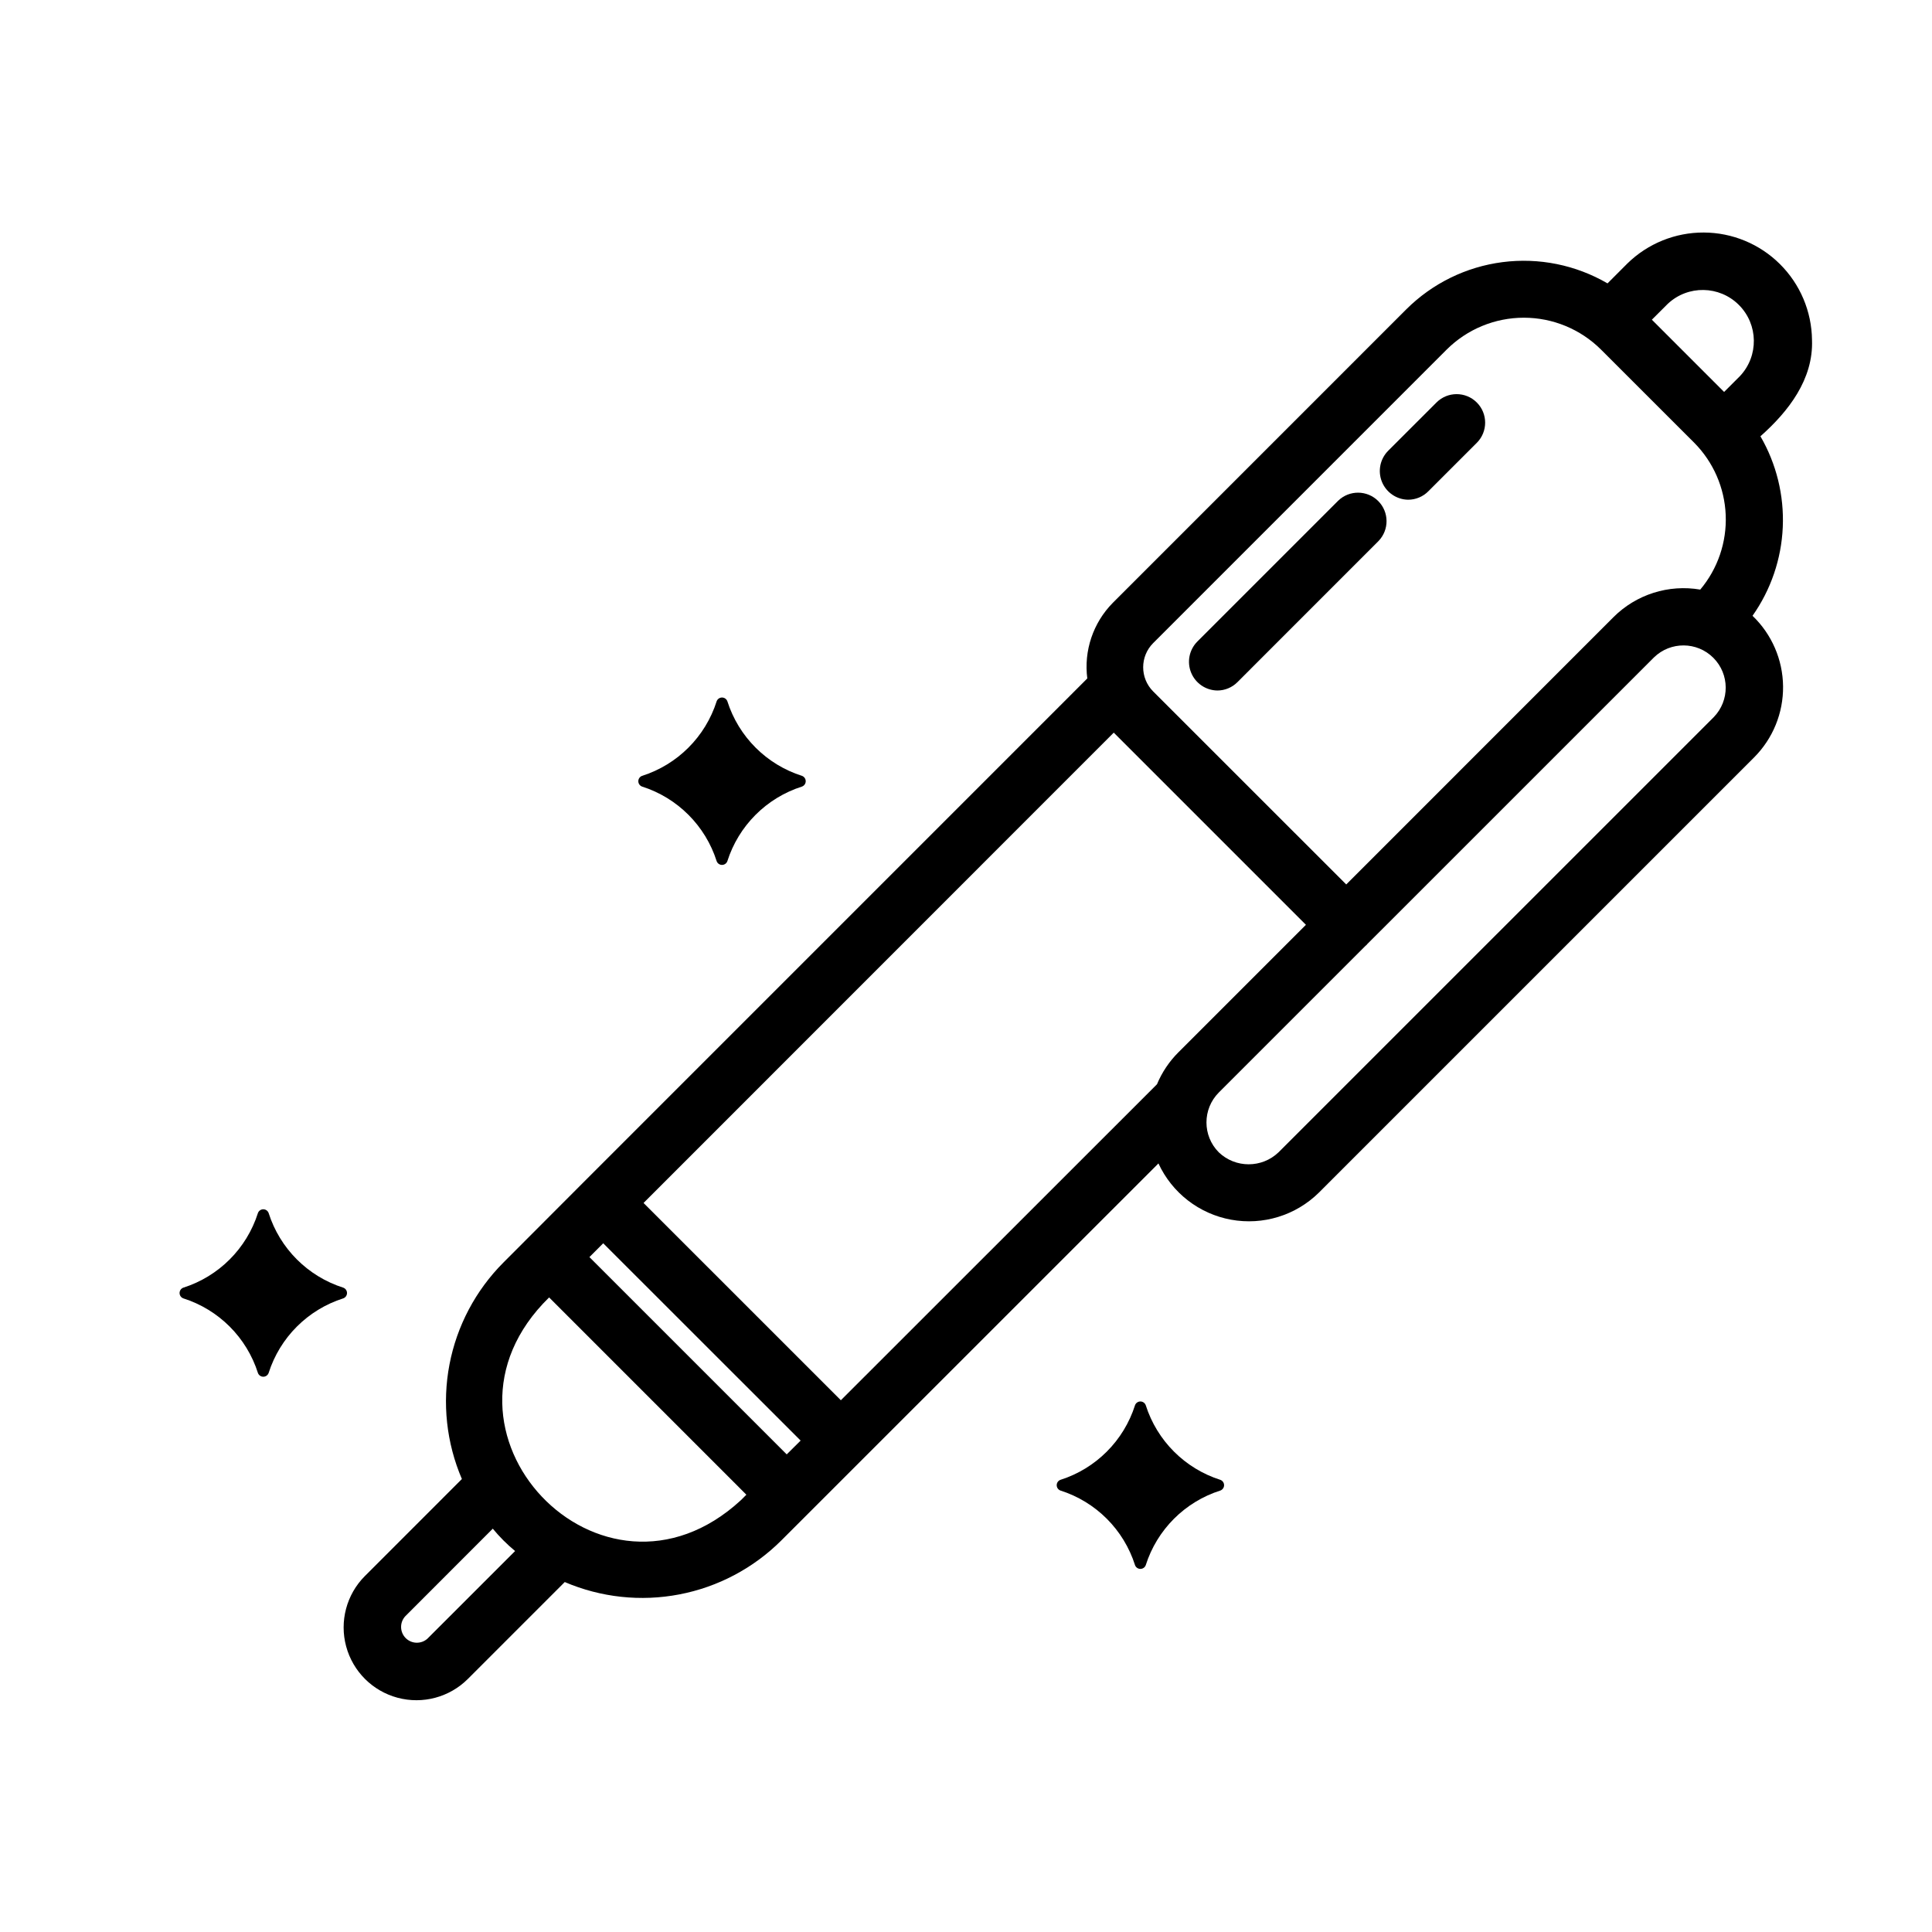 <?xml version="1.0" encoding="UTF-8"?>
<!-- Uploaded to: SVG Repo, www.svgrepo.com, Generator: SVG Repo Mixer Tools -->
<svg fill="#000000" width="800px" height="800px" version="1.1" viewBox="144 144 512 512" xmlns="http://www.w3.org/2000/svg">
 <g>
  <path d="m575.28 213.82-5.273 5.281v-0.004c-8.402-4.891-18.184-6.871-27.828-5.629-9.641 1.242-18.602 5.637-25.488 12.496l-77.801 77.809c-5.207 5.281-7.695 12.668-6.746 20.023l-133.63 133.64-21.117 21.16c-7.348 7.371-12.32 16.773-14.281 26.996-1.957 10.223-0.812 20.797 3.289 30.363l-25.738 25.746v-0.004c-4.848 4.883-6.727 11.977-4.934 18.617 1.793 6.641 6.984 11.828 13.629 13.605 6.644 1.781 13.734-0.109 18.609-4.965l25.695-25.695c9.574 4.098 20.152 5.238 30.379 3.273 10.227-1.961 19.633-6.941 27.008-14.293l99.945-99.918c3.606 7.805 10.785 13.367 19.246 14.91 8.461 1.543 17.141-1.129 23.266-7.164l115.33-115.33c4.996-4.996 7.769-11.793 7.691-18.855-0.074-7.062-2.992-13.801-8.094-18.688 4.863-6.898 7.648-15.047 8.016-23.48 0.371-8.434-1.684-16.797-5.922-24.094 7.43-6.586 14.066-15.113 13.668-25.539-0.09-7.559-3.144-14.781-8.512-20.105-5.363-5.328-12.609-8.328-20.168-8.355-7.562-0.031-14.828 2.914-20.238 8.199zm-125.68 100.61 77.777-77.781c5.434-5.414 12.789-8.453 20.457-8.453s15.027 3.039 20.457 8.453l17.699 17.695 6.973 6.965c5.082 5.117 8.07 11.949 8.367 19.156 0.301 7.207-2.106 14.262-6.746 19.785-8.379-1.438-16.941 1.273-22.969 7.273l-70.848 70.867-51.184-51.172c-3.512-3.543-3.504-9.254 0.016-12.789zm-192.31 263.82c-1.652 1.504-4.195 1.441-5.773-0.137-1.578-1.582-1.637-4.121-0.133-5.773l23.211-23.227c1.777 2.16 3.754 4.144 5.91 5.926zm83.078-36.707c-36.953 34.078-86.797-18.586-50.848-53.711l52.277 52.281zm12.121-12.117-52.285-52.281 3.656-3.664 52.316 52.289zm98.117-98.078-83.77 83.734-52.289-52.285 124.61-124.64 50.926 50.926-33.754 33.754h-0.004c-2.445 2.434-4.387 5.324-5.715 8.508zm147.55-97.293-115.33 115.32c-4.43 4.234-11.41 4.234-15.84 0-4.348-4.383-4.348-11.453 0-15.84l38.934-38.93c0.16-0.082 0.293-0.215 0.375-0.375l0.641-0.641 0.137-0.133 75.246-75.238c4.391-4.273 11.398-4.227 15.73 0.105 4.332 4.332 4.379 11.34 0.109 15.73zm6.961-90.395-4.211 4.211-19.145-19.145 4.219-4.211c5.332-5.004 13.672-4.871 18.844 0.301 5.168 5.172 5.301 13.512 0.293 18.844z"/>
  <path d="m517.16 276.43c2 0 3.926-0.793 5.34-2.215l12.867-12.863v0.004c2.949-2.953 2.953-7.738 0-10.691-2.949-2.949-7.734-2.953-10.688 0l-12.867 12.863c-2.113 2.176-2.727 5.402-1.566 8.207 1.16 2.801 3.879 4.648 6.914 4.695z"/>
  <path d="m466.6 326.99c2.004 0 3.926-0.797 5.34-2.219l37.387-37.402c2.863-2.965 2.824-7.68-0.09-10.594-2.918-2.914-7.629-2.957-10.594-0.094l-37.402 37.402c-2.117 2.184-2.731 5.41-1.566 8.215 1.168 2.805 3.887 4.648 6.926 4.691z"/>
  <path d="m444.8 516.38c-2.992 9.422-10.371 16.805-19.793 19.801-0.586 0.223-0.969 0.785-0.969 1.41s0.383 1.184 0.969 1.41c9.422 2.992 16.801 10.375 19.793 19.801 0.223 0.586 0.785 0.973 1.414 0.973 0.629 0 1.191-0.387 1.414-0.973 2.992-9.426 10.375-16.809 19.797-19.801 0.586-0.227 0.969-0.785 0.969-1.41s-0.383-1.188-0.969-1.41c-9.422-2.996-16.805-10.379-19.797-19.801-0.223-0.586-0.785-0.977-1.414-0.977-0.629 0-1.191 0.391-1.414 0.977z"/>
  <path d="m314.13 352.44c9.422 2.996 16.805 10.379 19.801 19.801 0.223 0.586 0.785 0.969 1.41 0.969s1.188-0.383 1.41-0.969c2.996-9.422 10.379-16.805 19.801-19.801 0.586-0.223 0.973-0.785 0.973-1.41 0-0.629-0.387-1.191-0.973-1.414-9.422-2.992-16.805-10.375-19.801-19.797-0.223-0.582-0.785-0.969-1.41-0.969s-1.188 0.387-1.41 0.969c-2.992 9.426-10.379 16.809-19.801 19.801-0.582 0.227-0.969 0.785-0.969 1.41s0.387 1.188 0.969 1.41z"/>
  <path d="m212.36 465.45c-2.992 9.422-10.375 16.805-19.797 19.801-0.586 0.223-0.973 0.785-0.973 1.414 0 0.625 0.387 1.188 0.973 1.41 9.422 2.992 16.805 10.375 19.797 19.797 0.223 0.586 0.785 0.977 1.414 0.977 0.625 0 1.188-0.391 1.41-0.977 2.996-9.422 10.379-16.805 19.801-19.797 0.586-0.223 0.977-0.785 0.977-1.41 0-0.629-0.391-1.191-0.977-1.414-9.422-2.996-16.805-10.379-19.801-19.801-0.223-0.586-0.785-0.977-1.41-0.977-0.629 0-1.191 0.391-1.414 0.977z"/>
 </g>
</svg>